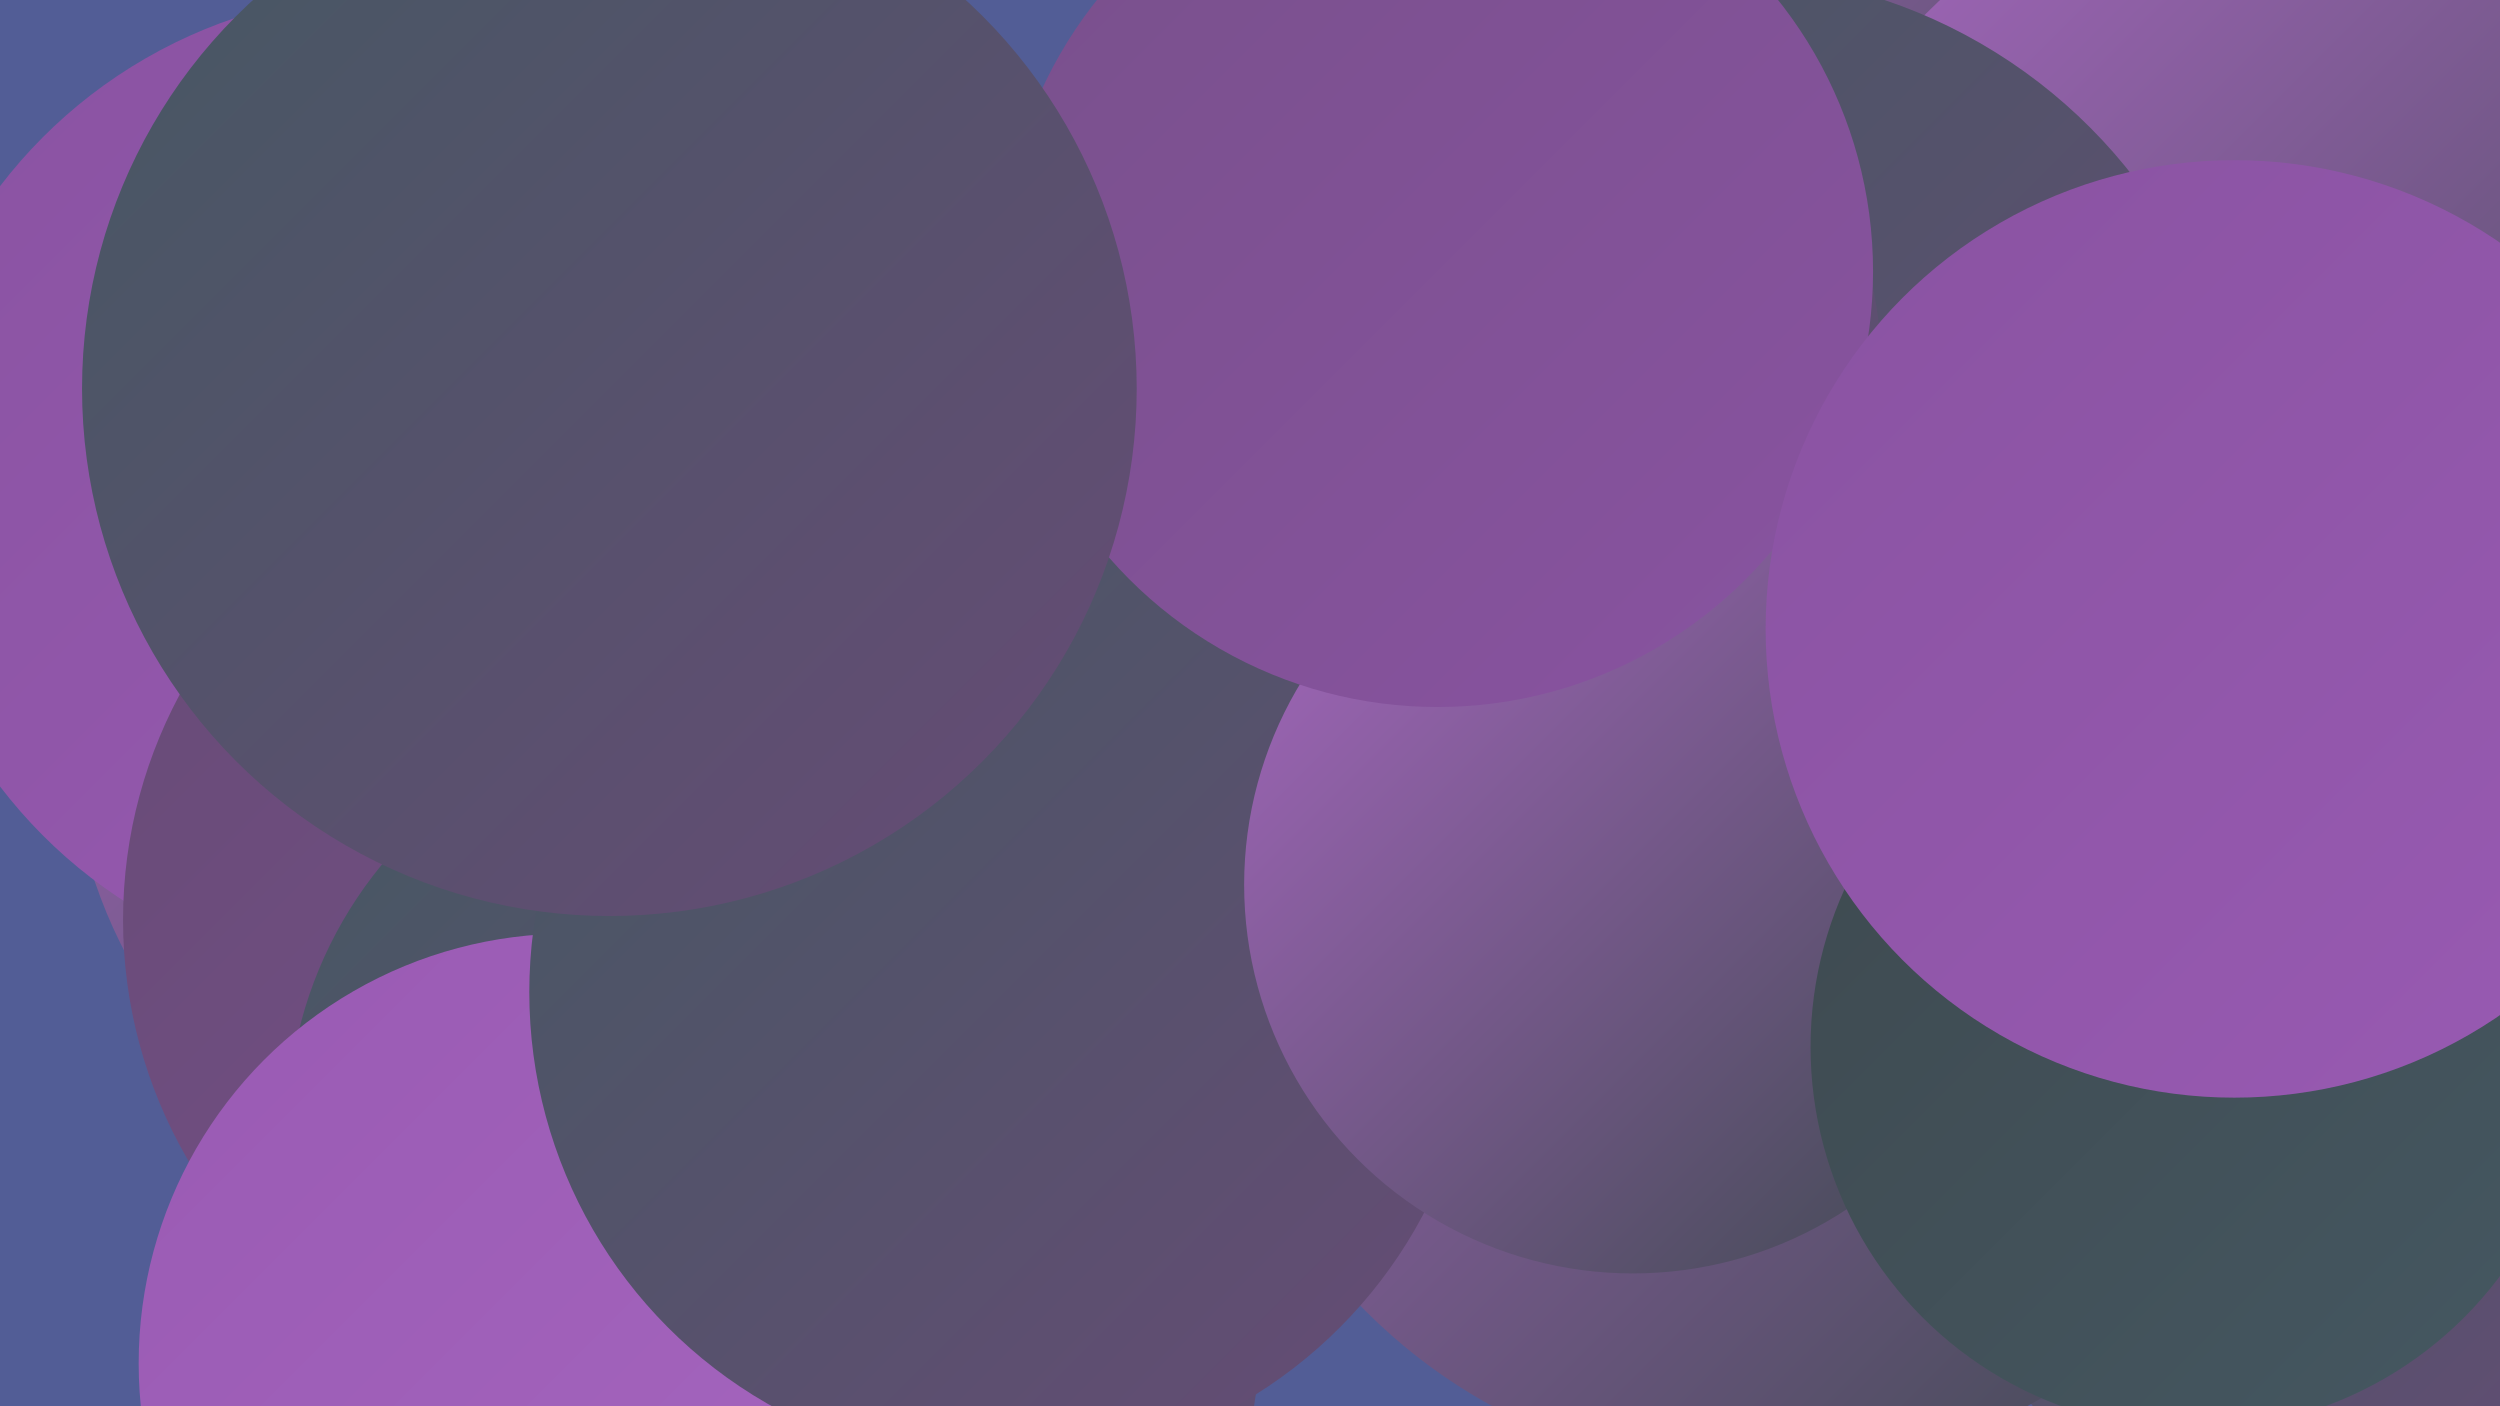 <?xml version="1.0" encoding="UTF-8"?><svg width="1280" height="720" xmlns="http://www.w3.org/2000/svg"><defs><linearGradient id="grad0" x1="0%" y1="0%" x2="100%" y2="100%"><stop offset="0%" style="stop-color:#3e494f;stop-opacity:1" /><stop offset="100%" style="stop-color:#455862;stop-opacity:1" /></linearGradient><linearGradient id="grad1" x1="0%" y1="0%" x2="100%" y2="100%"><stop offset="0%" style="stop-color:#455862;stop-opacity:1" /><stop offset="100%" style="stop-color:#674b76;stop-opacity:1" /></linearGradient><linearGradient id="grad2" x1="0%" y1="0%" x2="100%" y2="100%"><stop offset="0%" style="stop-color:#674b76;stop-opacity:1" /><stop offset="100%" style="stop-color:#78508b;stop-opacity:1" /></linearGradient><linearGradient id="grad3" x1="0%" y1="0%" x2="100%" y2="100%"><stop offset="0%" style="stop-color:#78508b;stop-opacity:1" /><stop offset="100%" style="stop-color:#8953a1;stop-opacity:1" /></linearGradient><linearGradient id="grad4" x1="0%" y1="0%" x2="100%" y2="100%"><stop offset="0%" style="stop-color:#8953a1;stop-opacity:1" /><stop offset="100%" style="stop-color:#995ab3;stop-opacity:1" /></linearGradient><linearGradient id="grad5" x1="0%" y1="0%" x2="100%" y2="100%"><stop offset="0%" style="stop-color:#995ab3;stop-opacity:1" /><stop offset="100%" style="stop-color:#a767c0;stop-opacity:1" /></linearGradient><linearGradient id="grad6" x1="0%" y1="0%" x2="100%" y2="100%"><stop offset="0%" style="stop-color:#a767c0;stop-opacity:1" /><stop offset="100%" style="stop-color:#3e494f;stop-opacity:1" /></linearGradient></defs><rect width="1280" height="720" fill="#525d96" /><circle cx="408" cy="683" r="237" fill="url(#grad1)" /><circle cx="981" cy="1" r="211" fill="url(#grad6)" /><circle cx="292" cy="369" r="257" fill="url(#grad6)" /><circle cx="1181" cy="201" r="275" fill="url(#grad6)" /><circle cx="201" cy="249" r="253" fill="url(#grad4)" /><circle cx="1204" cy="591" r="208" fill="url(#grad1)" /><circle cx="879" cy="256" r="270" fill="url(#grad1)" /><circle cx="901" cy="470" r="285" fill="url(#grad6)" /><circle cx="352" cy="371" r="255" fill="url(#grad5)" /><circle cx="307" cy="471" r="244" fill="url(#grad2)" /><circle cx="373" cy="225" r="182" fill="url(#grad1)" /><circle cx="360" cy="578" r="213" fill="url(#grad1)" /><circle cx="777" cy="186" r="186" fill="url(#grad1)" /><circle cx="291" cy="698" r="220" fill="url(#grad5)" /><circle cx="514" cy="508" r="243" fill="url(#grad1)" /><circle cx="836" cy="453" r="199" fill="url(#grad6)" /><circle cx="736" cy="139" r="223" fill="url(#grad3)" /><circle cx="312" cy="199" r="270" fill="url(#grad1)" /><circle cx="1123" cy="536" r="196" fill="url(#grad0)" /><circle cx="1144" cy="322" r="240" fill="url(#grad4)" /></svg>